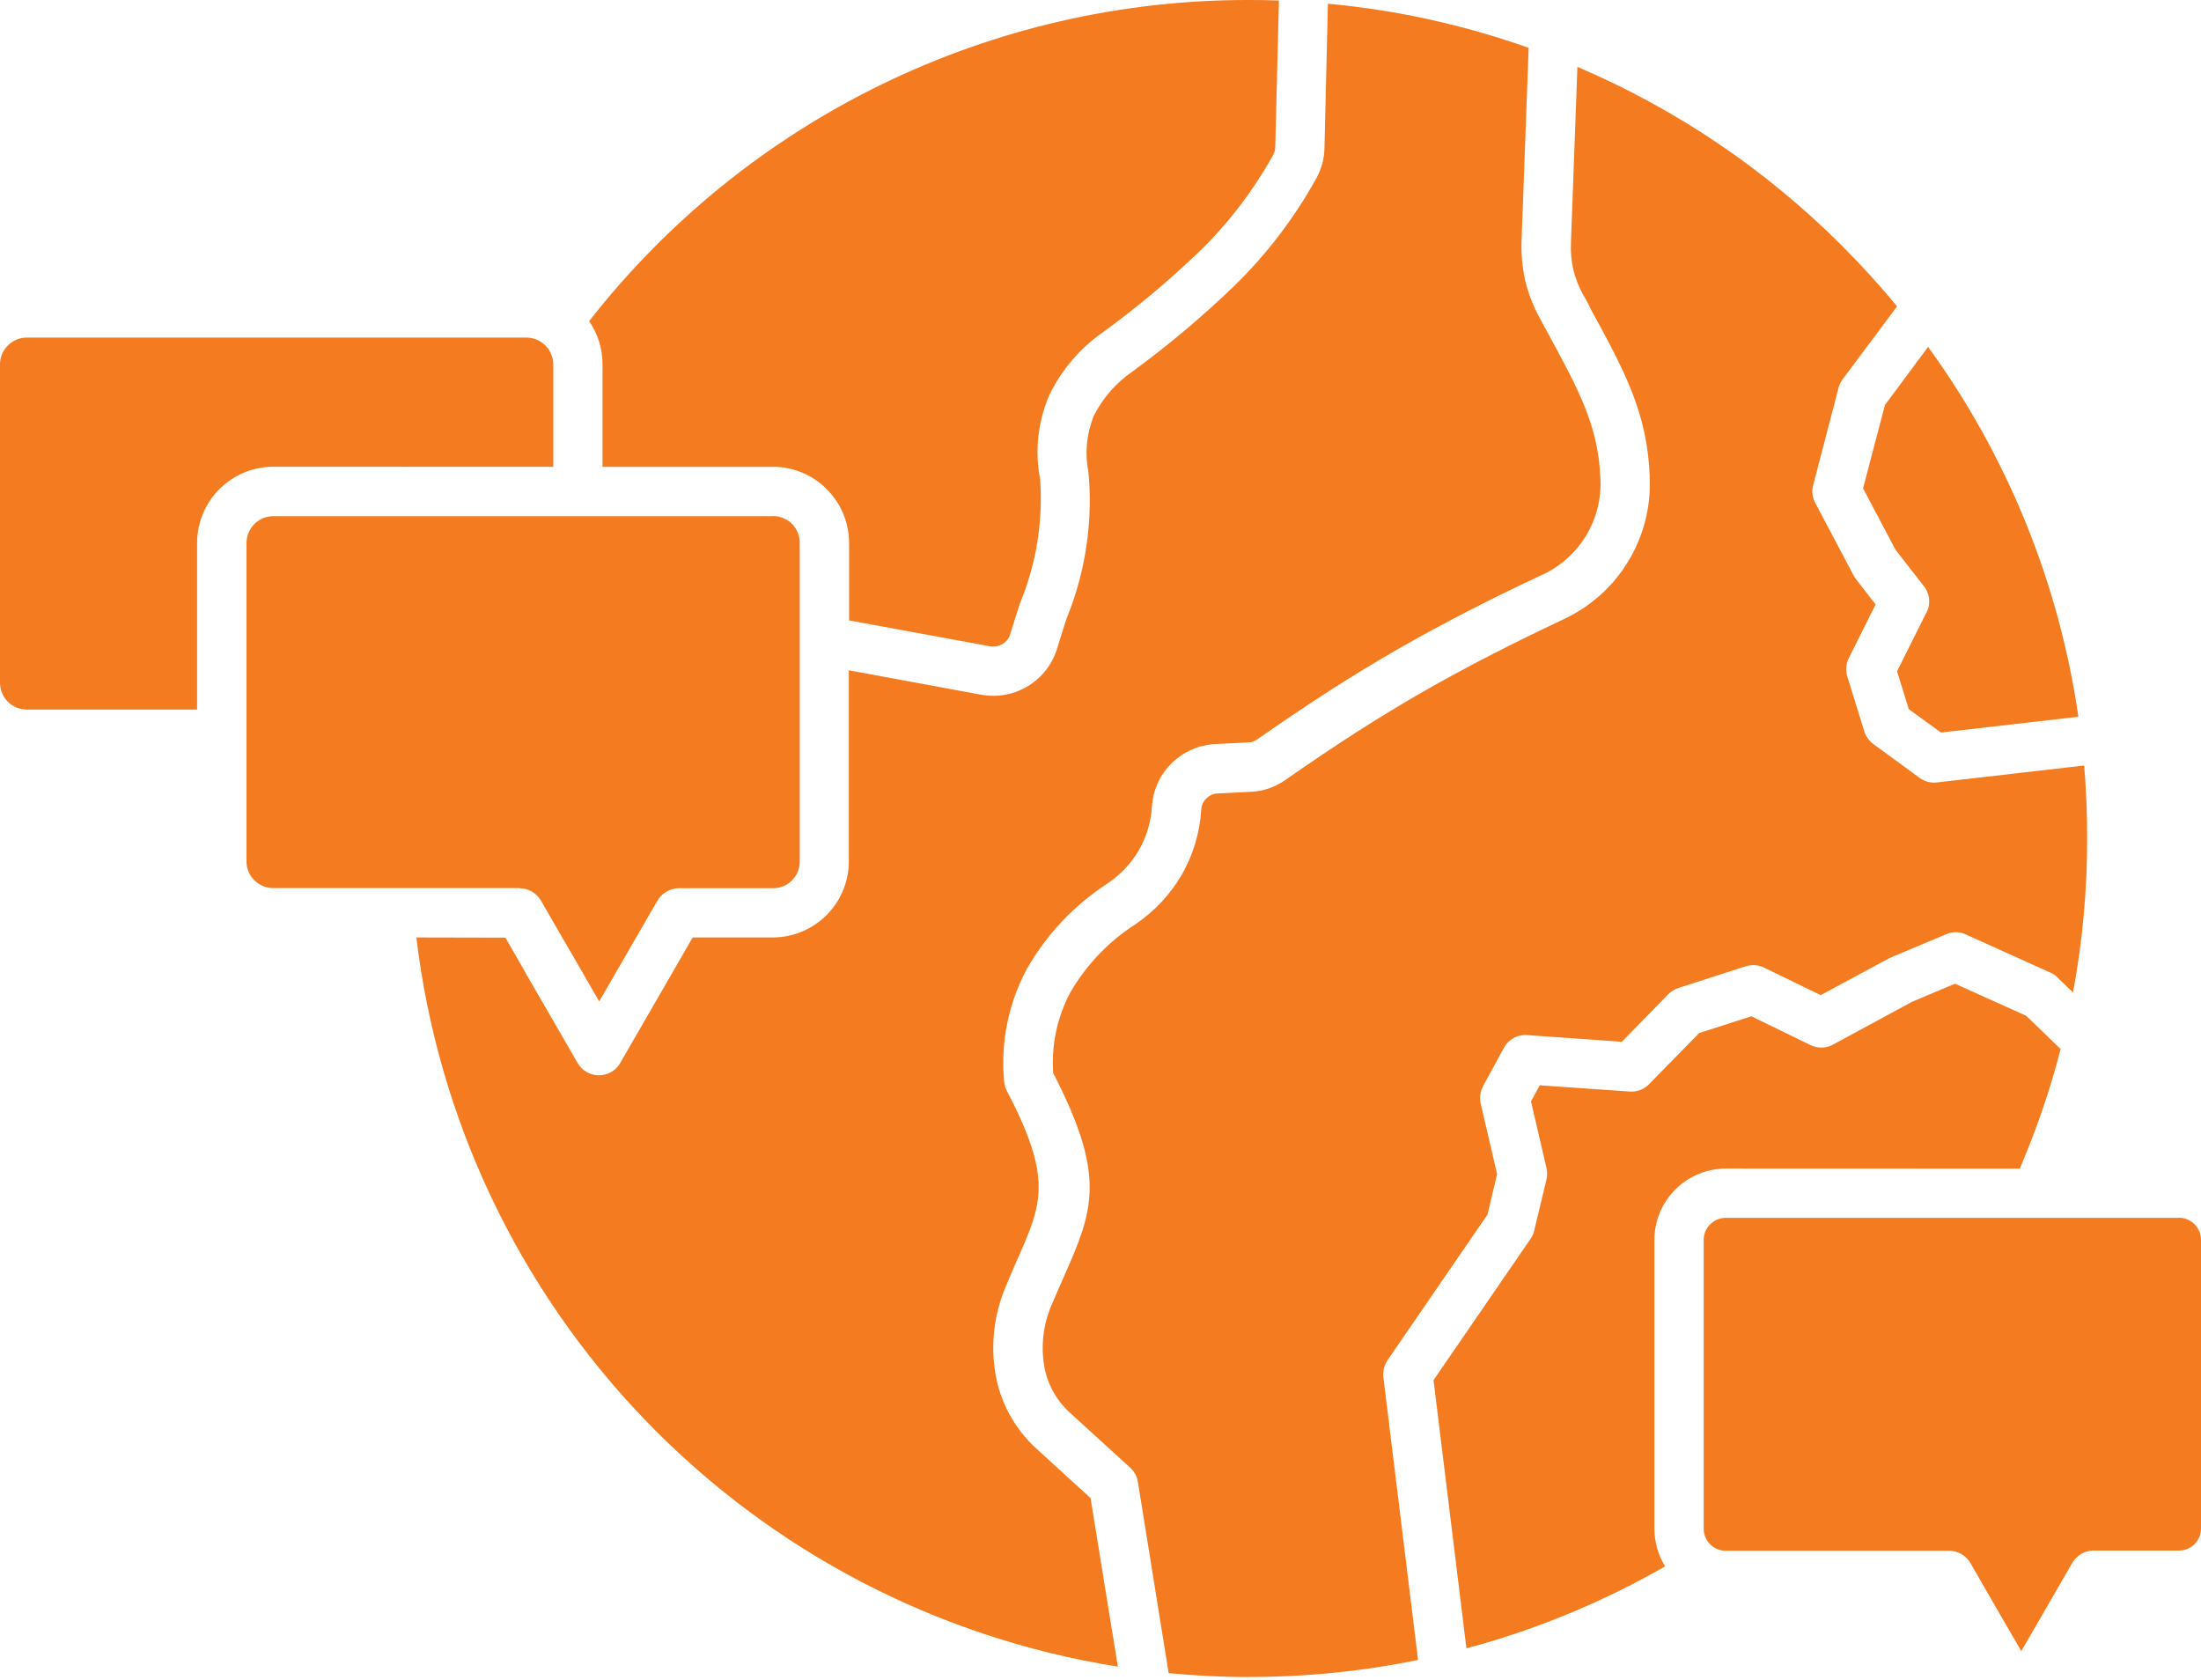 <?xml version="1.0" encoding="UTF-8"?>
<svg xmlns="http://www.w3.org/2000/svg" width="266" height="203" viewBox="0 0 266 203" fill="none">
  <path d="M251.877 92.505L234.11 94.547C233.364 94.645 232.618 94.449 232.006 94.009L226.406 89.912C225.892 89.534 225.501 88.995 225.305 88.372L223.251 81.732C223.031 80.998 223.104 80.216 223.434 79.531L226.675 73.038L224.242 69.907V69.919C224.144 69.773 224.058 69.614 223.973 69.455L219.375 60.761C219.032 60.113 218.934 59.355 219.13 58.633L222.175 46.943L222.163 46.955C222.273 46.564 222.444 46.185 222.676 45.855L229.267 37.026C227.164 34.458 224.926 32.012 222.578 29.664C213.407 20.493 202.561 13.156 190.639 8.082L189.856 29.285C189.807 30.386 189.893 31.499 190.138 32.575C190.407 33.651 190.81 34.69 191.348 35.656C191.666 36.158 191.947 36.696 192.192 37.246C196.423 44.999 199.076 49.902 199.382 57.618H199.37C199.725 64.979 195.567 71.815 188.854 74.884C182.801 77.745 177.481 80.448 172.064 83.541C166.659 86.635 161.377 90.035 155.373 94.229C154.762 94.669 154.077 95.012 153.368 95.256C152.646 95.513 151.9 95.66 151.13 95.684L147.18 95.88C146.654 95.892 146.165 96.112 145.798 96.479C145.419 96.846 145.199 97.335 145.175 97.861C145.004 100.612 144.196 103.29 142.839 105.675C141.445 108.071 139.538 110.114 137.251 111.667C134.023 113.733 131.332 116.546 129.388 119.859C127.774 122.868 127.04 126.267 127.285 129.666C133.815 142.372 132.103 146.26 128.483 154.49C128.031 155.505 127.542 156.605 127.101 157.681L127.089 157.693C126.099 159.992 125.781 162.536 126.184 165.006C126.539 167.17 127.615 169.151 129.229 170.643L136.48 177.258L136.468 177.246C137.031 177.711 137.41 178.359 137.52 179.08L141.237 202.179C144.429 202.485 147.657 202.656 150.946 202.656V202.644C157.806 202.656 164.654 201.959 171.38 200.59L167.185 166.424V166.412C167.1 165.63 167.32 164.847 167.797 164.211L179.768 146.774L180.93 141.87L178.949 133.359V133.372C178.79 132.662 178.888 131.904 179.242 131.256H179.23L181.749 126.622C182.336 125.545 183.522 124.934 184.745 125.093L196.007 125.888L201.608 120.153C201.975 119.786 202.415 119.529 202.892 119.37L210.975 116.766C211.708 116.533 212.503 116.582 213.188 116.925L220.036 120.251L228.351 115.775C228.485 115.714 228.644 115.641 228.779 115.592L235.174 112.902C235.932 112.559 236.788 112.559 237.546 112.902L247.757 117.512C248.111 117.659 248.442 117.879 248.711 118.172L250.533 119.933C251.682 113.782 252.245 107.546 252.245 101.297C252.245 98.326 252.122 95.367 251.878 92.481L251.877 92.505ZM50.319 113.281C52.936 135.193 62.633 155.651 77.931 171.559C93.228 187.456 113.295 197.936 135.098 201.396L131.797 181.024L125.205 175.008C122.613 172.635 120.889 169.468 120.302 166.008C119.703 162.413 120.143 158.732 121.586 155.381C122.112 154.097 122.576 153.046 123.004 152.068C125.915 145.477 127.248 142.432 121.684 131.83C121.5 131.475 121.39 131.072 121.354 130.668C120.913 125.936 121.879 121.18 124.142 117.01C126.526 112.864 129.864 109.342 133.875 106.738C135.428 105.699 136.725 104.317 137.654 102.703C138.571 101.101 139.097 99.316 139.219 97.469C139.464 93.36 142.777 90.107 146.886 89.912L150.836 89.716H150.848C151.043 89.716 151.239 89.679 151.435 89.606C151.618 89.545 151.789 89.447 151.961 89.337C158.221 84.959 163.675 81.45 169.092 78.356C174.51 75.262 180 72.45 186.322 69.479V69.491C190.871 67.424 193.683 62.79 193.414 57.801C193.182 51.479 190.773 47.064 186.97 40.07C186.053 38.394 186.835 39.837 186.089 38.443C185.307 37.025 184.708 35.496 184.329 33.919C183.974 32.329 183.827 30.703 183.888 29.076L184.744 5.782C176.918 3.006 168.762 1.209 160.484 0.45L160.068 17.863C160.056 18.499 159.97 19.135 159.811 19.759C159.628 20.382 159.395 20.969 159.09 21.532C156.424 26.35 153.073 30.74 149.148 34.567C145.284 38.285 141.187 41.733 136.871 44.888C134.89 46.245 133.276 48.092 132.2 50.231C131.319 52.371 131.087 54.719 131.539 56.994C132.102 63.035 131.197 69.124 128.898 74.749C128.531 75.899 128.152 77.06 127.785 78.283C126.624 82.257 122.637 84.703 118.565 83.945L102.583 80.998V104.097C102.571 109.171 98.462 113.268 93.4 113.28H83.715L81.245 117.56C81.208 117.609 81.196 117.658 81.159 117.707L74.959 128.443V128.455C74.556 129.14 73.908 129.641 73.15 129.837C72.391 130.045 71.584 129.935 70.9 129.544C70.447 129.287 70.068 128.908 69.811 128.455L63.526 117.584C63.502 117.523 63.477 117.474 63.441 117.413L61.08 113.305L50.319 113.281ZM208.54 141.21L244.098 141.222C246.104 136.526 247.767 131.696 249.038 126.768L244.869 122.745L236.272 118.869L231.1 121.045L221.66 126.157C220.791 126.682 219.728 126.731 218.811 126.291L211.657 122.806L205.347 124.836L199.38 130.925C198.769 131.61 197.876 131.965 196.959 131.904L186.088 131.146L185.024 133.09L186.907 141.173H186.895C187.005 141.625 187.005 142.09 186.895 142.542L185.464 148.497C185.391 148.925 185.232 149.329 184.987 149.683L173.248 166.778L177.222 199.172C177.785 199.037 178.323 198.878 178.873 198.731C186.687 196.494 194.195 193.314 201.238 189.279C200.395 187.922 199.954 186.357 199.942 184.743V149.82C199.954 145.063 203.806 141.223 208.563 141.211L208.54 141.21ZM263.335 147.165H208.54C207.085 147.177 205.899 148.363 205.899 149.83V184.753C205.911 186.208 207.085 187.382 208.54 187.395H235.564C236.616 187.395 237.594 187.957 238.132 188.874L241.054 193.949C241.091 193.986 241.103 194.047 241.14 194.096L244.283 199.525L247.327 194.255C247.352 194.206 247.376 194.157 247.413 194.108L250.323 189.07C250.825 188.03 251.864 187.382 253.014 187.37H263.334C264.802 187.37 265.988 186.196 266 184.741V149.806C266 148.351 264.802 147.152 263.334 147.152L263.335 147.165ZM102.619 74.971L119.665 78.102C120.191 78.199 120.729 78.089 121.182 77.808C121.634 77.539 121.952 77.111 122.099 76.61C122.453 75.424 122.857 74.176 123.26 72.917V72.929C125.229 68.172 126.061 63.036 125.706 57.913C125.046 54.514 125.425 50.992 126.782 47.812C128.262 44.731 130.512 42.09 133.312 40.133C137.42 37.149 141.309 33.884 144.978 30.363C148.499 26.939 151.495 23.001 153.88 18.697C153.953 18.55 154.014 18.391 154.063 18.22C154.112 18.061 154.124 17.902 154.124 17.731L154.565 0.061C153.366 0.012 152.143 0 150.945 0C119.8 -0.049 90.378 14.27 71.204 38.802C72.256 40.342 72.818 42.152 72.818 44.011V56.41H93.435C98.498 56.422 102.594 60.531 102.618 65.594L102.619 74.971ZM66.864 56.409V44.01C66.839 42.236 65.409 40.806 63.623 40.794H3.228C1.455 40.806 0.012 42.237 0 44.01V82.504C0 83.36 0.342 84.18 0.942 84.791C1.553 85.402 2.372 85.733 3.228 85.745H23.82V65.593C23.845 60.518 27.953 56.409 33.028 56.397L66.864 56.409ZM93.448 62.376H33.028C32.172 62.376 31.352 62.718 30.741 63.318C30.142 63.929 29.799 64.748 29.787 65.604V104.099C29.799 105.884 31.242 107.315 33.028 107.315H62.803V107.339C63.855 107.339 64.833 107.902 65.371 108.819L68.599 114.419L68.697 114.566L72.415 121.01L76.034 114.75C76.071 114.701 76.107 114.627 76.132 114.578L79.348 109.015L79.36 109.027C79.861 108 80.901 107.34 82.05 107.327H93.447C94.29 107.339 95.11 106.997 95.709 106.386C96.32 105.787 96.663 104.967 96.65 104.123V65.591C96.663 64.735 96.32 63.904 95.709 63.305C95.11 62.705 94.29 62.363 93.447 62.363L93.448 62.376ZM233.033 41.894L227.8 48.949L225.158 59.013L229.084 66.436L232.52 70.85C233.29 71.828 233.364 73.186 232.703 74.237L229.267 81.121L230.685 85.695L234.574 88.519L251.18 86.612V86.6C248.844 70.459 242.608 55.123 233.021 41.919L233.033 41.894Z" fill="#F47B20"></path>
</svg>
